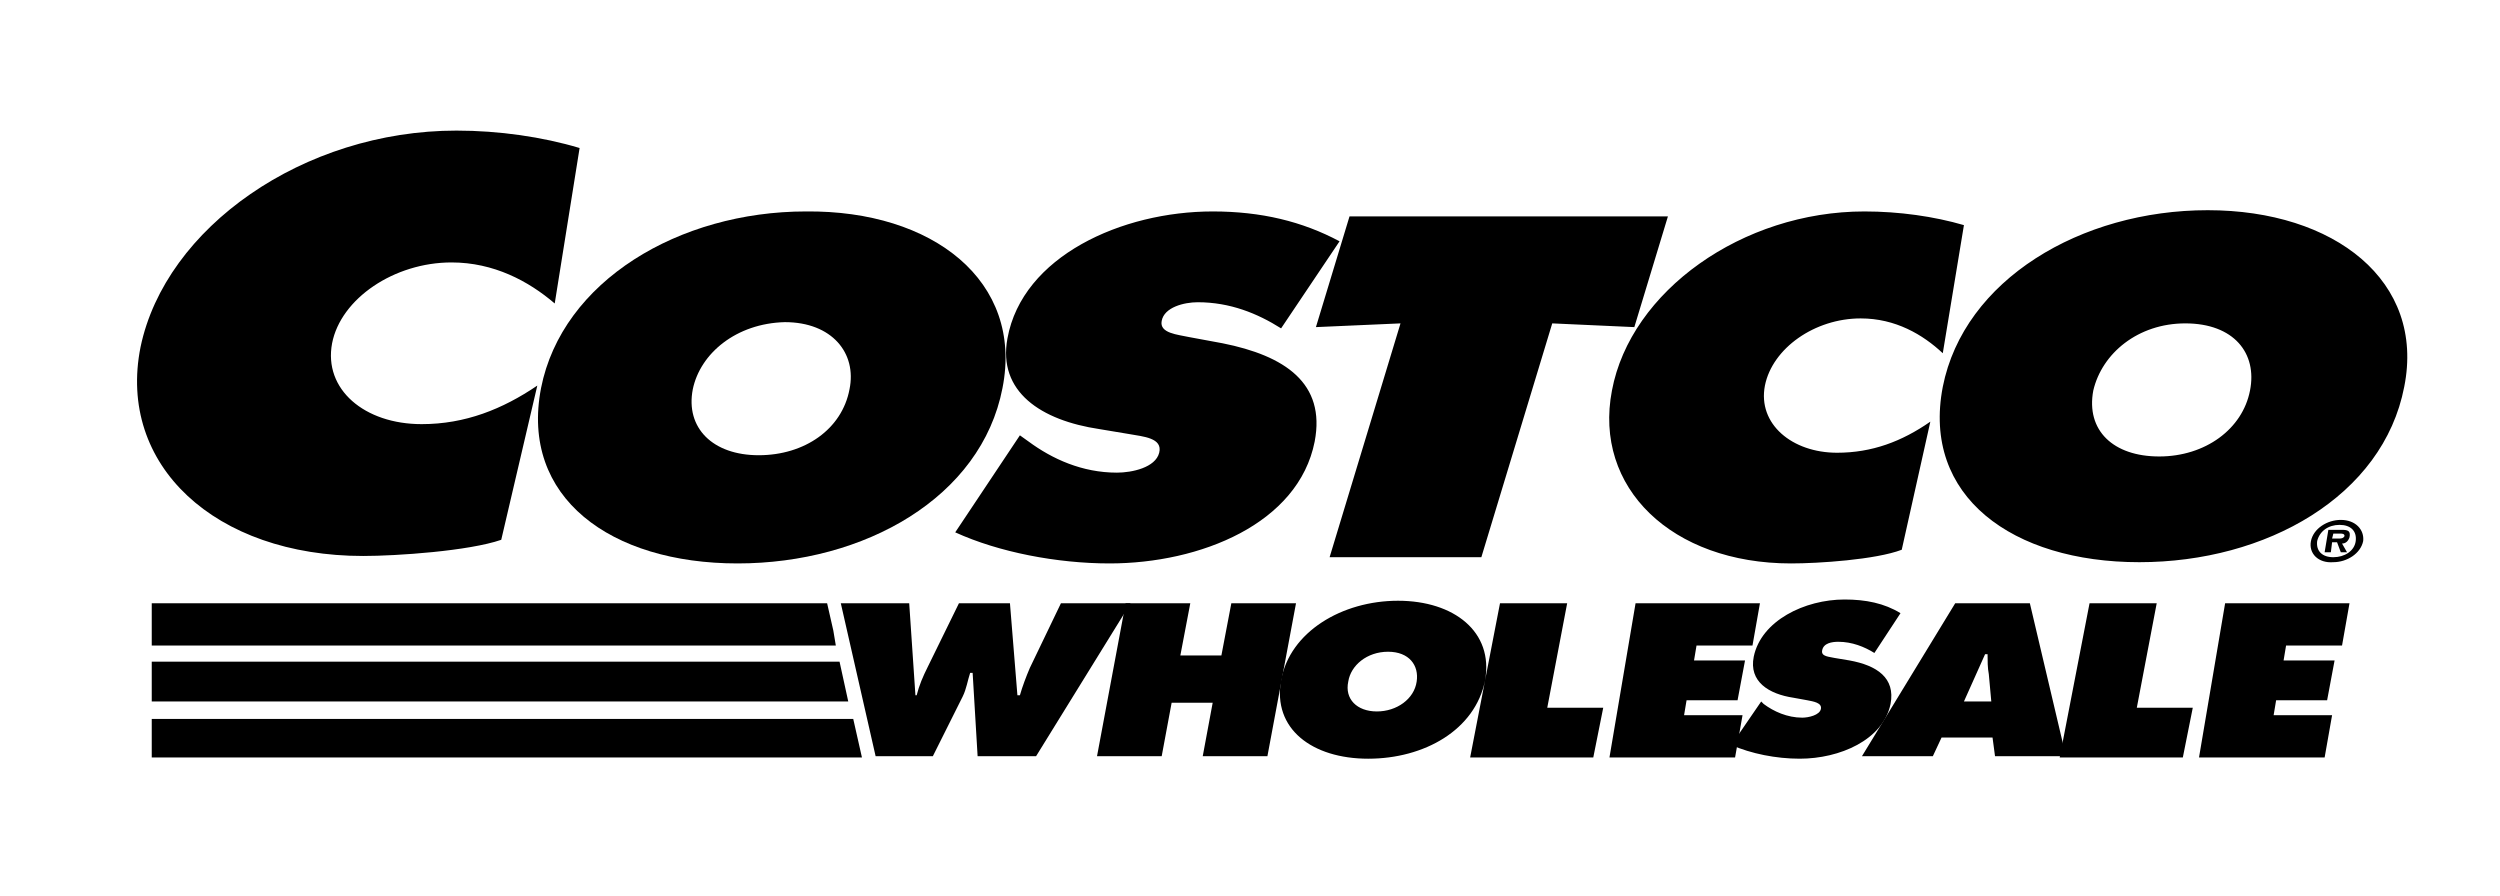 <?xml version="1.0" encoding="utf-8"?>
<!-- Generator: Adobe Illustrator 27.0.1, SVG Export Plug-In . SVG Version: 6.00 Build 0)  -->
<svg version="1.1" id="Layer_1" xmlns="http://www.w3.org/2000/svg" xmlns:xlink="http://www.w3.org/1999/xlink" x="0px" y="0px"
	 viewBox="0 0 201 72" style="enable-background:new 0 0 201 72;" xml:space="preserve">
<path d="M73.1,48.5l0.5,7.4h0.1c0.2-0.8,0.5-1.5,0.9-2.3l2.5-5.1h4.1l0.6,7.4H82c0.2-0.7,0.5-1.5,0.8-2.2l2.5-5.2h5.6l-7.6,12.3
	h-4.7l-0.4-6.7H78c-0.2,0.6-0.3,1.3-0.6,1.9L75,60.8h-4.6l-2.8-12.3H73.1z"/>
<path d="M90.5,48.5h5.2l-0.8,4.2h3.3l0.8-4.2h5.2l-2.3,12.3h-5.2l0.8-4.3h-3.3l-0.8,4.3h-5.2L90.5,48.5z"/>
<path d="M119.4,54.7c-0.8,4-4.9,6.3-9.4,6.3c-4.5,0-7.7-2.4-7-6.3c0.7-3.9,4.9-6.4,9.4-6.4S120.1,50.8,119.4,54.7L119.4,54.7z
	 M108.4,54.8c-0.3,1.4,0.7,2.4,2.3,2.4c1.6,0,3-1,3.2-2.4c0.2-1.3-0.6-2.4-2.3-2.4C109.9,52.4,108.6,53.5,108.4,54.8z M120.6,48.5
	h5.4l-1.6,8.4h4.5l-0.8,4h-9.9L120.6,48.5z M141.6,56.4l0.2,0.2c0.8,0.6,1.9,1.1,3.1,1.1c0.5,0,1.4-0.2,1.5-0.7s-0.6-0.6-1.1-0.7
	l-1.1-0.2c-2-0.3-3.6-1.3-3.2-3.3c0.6-2.9,4.1-4.6,7.3-4.6c1.7,0,3.2,0.3,4.5,1.1l-2.1,3.2c-0.8-0.5-1.8-0.9-2.9-0.9
	c-0.5,0-1.2,0.1-1.3,0.7c-0.1,0.5,0.6,0.5,1,0.6l1.2,0.2c2.2,0.4,3.7,1.4,3.3,3.5c-0.6,2.9-4.1,4.4-7.3,4.4c-1.9,0-3.9-0.4-5.5-1.1
	L141.6,56.4L141.6,56.4z"/>
<path d="M160.1,56.4l-0.2-2.2c-0.1-0.5-0.1-1.1-0.1-1.6h-0.2l-1.7,3.8H160.1L160.1,56.4z M155.4,60.8h-5.7l7.5-12.3h6l2.9,12.3h-5.7
	l-0.2-1.5h-4.1L155.4,60.8L155.4,60.8z"/>
<path d="M168,48.5h5.4l-1.6,8.4h4.5l-0.8,4h-9.9L168,48.5z M178.9,48.5h10l-0.6,3.4h-4.5l-0.2,1.2h4.1l-0.6,3.2h-4.1l-0.2,1.2h4.7
	l-0.6,3.4h-10.1L178.9,48.5z"/>
<g>
	<path d="M105.8,26.3l6.8-0.3l-5.7,18.8h12.2l5.7-18.8l6.6,0.3l2.7-8.9h-25.6L105.8,26.3L105.8,26.3z M80.6,31.2
		C78.9,40,69.5,45.3,59.3,45.3c-10.2,0-17.5-5.3-15.8-14.1c1.7-8.6,11.1-14.2,21.3-14.2C75,16.9,82.3,22.6,80.6,31.2L80.6,31.2z
		 M55.7,31.3c-0.6,3.1,1.6,5.3,5.3,5.3c3.7,0,6.7-2.1,7.3-5.3c0.6-2.9-1.4-5.4-5.2-5.4C59.2,26,56.3,28.4,55.7,31.3L55.7,31.3z"/>
	<path d="M76.8,42.8c3.5,1.6,8.2,2.5,12.4,2.5c7.3,0,15.2-3.2,16.5-9.8c0.9-4.7-2.4-6.9-7.4-7.9l-2.7-0.5c-0.9-0.2-2.4-0.3-2.2-1.3
		c0.2-1.1,1.8-1.5,2.9-1.5c2.6,0,4.8,0.9,6.7,2.1l4.7-7c-3-1.6-6.3-2.4-10.2-2.4c-7.3,0-15.3,3.6-16.5,10.2
		c-0.8,4.3,2.7,6.6,7.4,7.3l2.4,0.4c1.1,0.2,2.7,0.3,2.4,1.5s-2.2,1.6-3.4,1.6c-2.8,0-5.2-1.1-7.1-2.5L82,35L76.8,42.8z M157.9,18.1
		c-2.4-0.7-5.2-1.1-8-1.1c-9.8,0-18.8,6.4-20.3,14.4c-1.5,7.8,4.8,13.9,14.4,13.9c2.2,0,6.8-0.3,8.9-1.1l2.3-10.3
		c-2.3,1.6-4.7,2.5-7.5,2.5c-3.6,0-6.4-2.3-5.8-5.4c0.6-3,4-5.4,7.7-5.4c2.8,0,5,1.3,6.6,2.8L157.9,18.1L157.9,18.1z M177.5,16.9
		c-10.2,0-19.6,5.6-21.3,14.2c-1.7,8.8,5.6,14.1,15.8,14.1c10.2,0,19.6-5.3,21.3-14.1C195,22.6,187.7,16.9,177.5,16.9z M175.7,26
		c3.9,0,5.8,2.4,5.2,5.4c-0.6,3.1-3.6,5.3-7.3,5.3s-5.9-2.1-5.3-5.3C169,28.4,171.9,26,175.7,26L175.7,26z M46.6,11.9
		c-3-0.9-6.5-1.4-9.9-1.4c-12.3,0-23.4,7.8-25.4,17.4c-1.9,9.5,6,16.8,17.9,16.8c2.7,0,8.5-0.4,11.1-1.3l2.9-12.4
		c-2.8,1.9-5.8,3.1-9.3,3.1c-4.6,0-7.9-2.8-7.2-6.5c0.7-3.6,5-6.5,9.6-6.5c3.4,0,6.2,1.5,8.3,3.3L46.6,11.9L46.6,11.9z"/>
	<path d="M185.8,43.5c0.2-1,1.3-1.7,2.4-1.7c1.2,0,1.9,0.8,1.8,1.7c-0.2,1-1.3,1.7-2.4,1.7C186.4,45.3,185.6,44.5,185.8,43.5z
		 M189.4,43.5c0.1-0.8-0.4-1.3-1.3-1.3c-0.9,0-1.6,0.5-1.8,1.3c-0.1,0.8,0.4,1.3,1.3,1.3C188.5,44.8,189.3,44.3,189.4,43.5
		L189.4,43.5z M188.7,44.4h-0.5l-0.3-0.8h-0.4l-0.1,0.8h-0.5l0.3-1.8h1.1c0.5,0,0.7,0.1,0.6,0.6c-0.1,0.3-0.3,0.5-0.6,0.5
		L188.7,44.4L188.7,44.4z M188,43.3c0.2,0,0.4,0,0.5-0.2c0-0.2-0.2-0.2-0.4-0.2h-0.5l-0.1,0.4H188L188,43.3z"/>
</g>
<path d="M12.2,60.9h57.1l0,0h0l-0.7-3.1H12.2L12.2,60.9z M12.2,56.4h56l-0.7-3.2H12.2V56.4z M12.2,51.9h55l-0.2-1.2l-0.5-2.2H12.2
	L12.2,51.9z M131.5,48.5h10l-0.6,3.4h-4.5l-0.2,1.2h4.1l-0.6,3.2h-4.1l-0.2,1.2h4.7l-0.6,3.4h-10.1L131.5,48.5z"/>
</svg>

